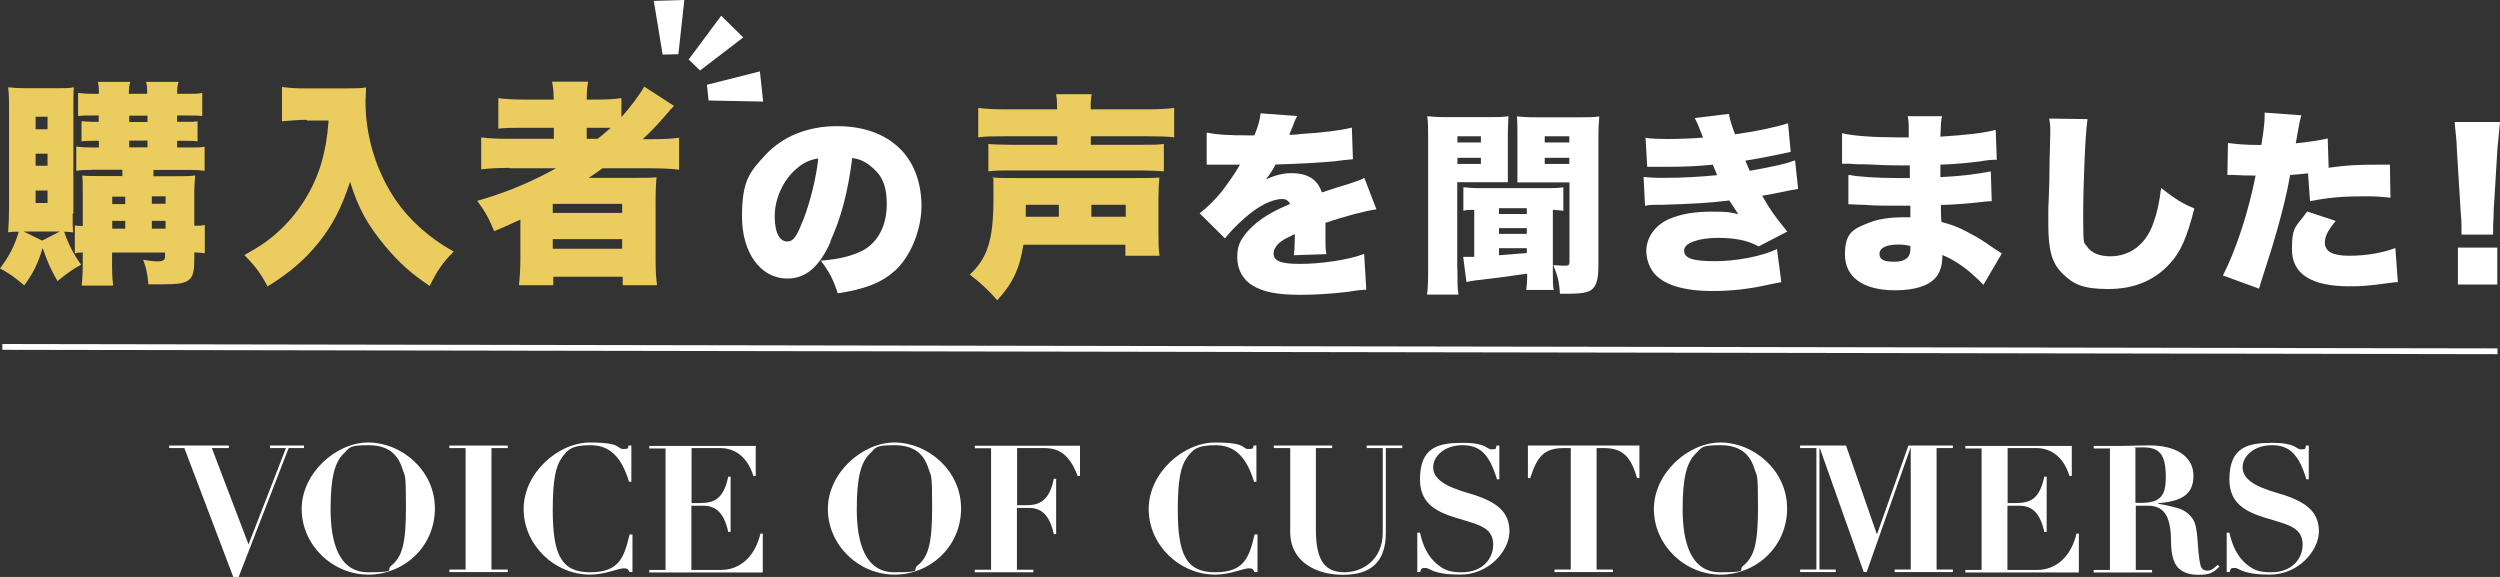 <?xml version="1.0" encoding="UTF-8"?>
<svg id="_レイヤー_1" data-name=" レイヤー 1" xmlns="http://www.w3.org/2000/svg" version="1.1" viewBox="0 0 1383.1 319.2">
  <rect x="0" y="0" width="1383.1" height="319.2" fill="#333333" stroke="none"/>
  <defs>
    <style>
      .cls-1 {
        fill: #fff;
      }

      .cls-1, .cls-2 {
        stroke-width: 0px;
      }

      .cls-2 {
        fill: #ebcc5e;
      }
    </style>
  </defs>
  <g>
    <g>
      <path class="cls-2" d="M40.2,118.1c0,6.2,0,8.2.3,10.4-1.8,0-2.4-.3-5-.3,2.4,7,5.2,12.5,9.4,18.3-4.1,2-7.2,4.3-13.1,9-3.7-6.4-5.6-10.7-8.2-18.3-2.7,8.8-5.2,13.9-10.2,20.7-5-4.3-8.2-6.6-13.4-9.4,5.2-6.9,7.8-12,10.4-20.3-2.9,0-3.7,0-5.9.3.3-4.3.5-8.8.5-13.1v-55.8c0-4.3,0-7.5-.5-11.3,2.9.3,5.3.5,10.4.5h16.6c4.7,0,7,0,9.4-.5-.3,2.9-.3,4.9-.3,9.9v60h-.3v-.2h-.1ZM33.1,128.1H13.1l10.2,5,9.8-5ZM19.7,71.5h6.6v-6.9h-6.6v6.9ZM19.7,91.7h6.6v-6.7h-6.6v6.7ZM19.7,112.3h6.6v-6.9h-6.6v6.9ZM50.7,94c-3.5,0-5.6,0-8.5.5v-13.4c2.3.3,4.9.5,8.5.5h4v-3.7h-2.4c-2.3,0-5.5,0-7.2.3v-11.1h.9c.6,0,2.7.3,6.2.3h2.4v-3.5h-4.1c-3,0-4.9,0-7.3.3v-12.8c2.6.3,4.4.5,8.1.5h3.4c0-3.7,0-4.4-.6-6.6h18c-.6,1.8-.8,3-.8,6.6h10.1c0-4,0-4.3-.6-6.6h18c-.6,2-.8,3.2-.8,6.6h6.6c3.4,0,5.3,0,7.3-.5v12.8c-2.3-.3-4.3-.3-7.3-.3h-6.6v3.5h4.7c2.6,0,5,0,6.6-.3v11.1c-1.7-.3-4.7-.3-7-.3h-4.3v3.7h7c4.4,0,6.6,0,8.2-.5v13.4c-2-.3-4.3-.5-8.2-.5h-20.1v3.5h12.6c5,0,8.7,0,10.5-.5-.3,4-.5,6.7-.5,8.1v19.8c2.7,0,4,0,5.8-.5v15.7c-2-.3-3.2-.3-5.8-.5v3.7c0,7.6-.9,10.5-4,12.2-2.4,1.4-5.9,1.8-14.2,1.8s-1.2,0-7.2,0c-.6-6.4-1.1-8.7-2.9-13.6,3.2.6,5.8.9,8.1.9s4-.6,4-2.3v-2.6h-29.3v2c0,8.8,0,11.1.6,16.3h-17.4c.5-4.9.6-7.6.6-16.3v-2c-2,0-2.7,0-4.4.5v-15.5c1.5.3,2.4.3,4.4.3v-17.4c0-5.3,0-7.8-.3-10.5,2.7.3,5.5.3,9.6.3h12.6v-3.5h-17.2.2ZM69.3,108.8h-7.2v4.1h7.2v-4.1ZM69.3,122.2h-7.2v4.3h7.2v-4.3ZM71.5,67.5h10.1v-3.5h-10.1v3.5ZM71.5,81.5h10.1v-3.7h-10.1v3.7ZM91.6,112.7v-4.1h-7.6v4.1h7.6ZM91.6,126.5v-4.3h-7.6v4.3h7.6Z"/>
      <path class="cls-2" d="M169.9,66.3c-4.3,0-8.5.3-13.9.8v-19c4.3.6,7,.8,13.6.8h22.2c4.3,0,7.5,0,10.7-.5,0,3.4-.3,5.5-.3,7.6,0,18.7,5.5,37.3,15.4,52.7,7.9,12.2,19.2,22.5,33.4,30.5-6.1,6.1-9.1,10.5-13.3,19-10.4-7-16.8-12.8-24.5-21.9-9.9-11.9-15.1-21.3-19.5-35.7-4.9,14.6-9.4,23.5-17.5,33.7-7.3,9.1-15.4,16.2-28.2,24.2-3.7-7.3-7.2-11.7-12.8-17.4,9.4-5.2,14.5-8.8,20.4-14.5,10.4-9.9,18.1-22.7,22.2-36.4,2.1-7.5,3.2-13.4,4-23.5h-12v-.5h.2,0Z"/>
      <path class="cls-2" d="M281.4,92.9c-6.4,0-11,.3-15.2.8v-17.7c3.7.5,8.7.8,15.7.8h24.5v-6.1h-16.8c-6.4,0-10.5,0-13.9.5v-16.9c3.5.5,8.5.8,14.8.8h15.8c0-4.9-.3-6.9-.9-9.9h20c-.6,3.2-.8,4.9-.8,9.9h5.5c5.8,0,10.1-.3,13.7-.8v10.5c4.7-5.2,10.4-12.8,12.6-16.9l16.5,10.7c-1.5,1.5-2,2-5.3,5.9-4.6,5.3-7.2,7.9-12,12.5h5.8c6.2,0,10.4-.3,14.3-.8v17.7c-3.8-.5-9.4-.8-16.2-.8h-26.2c-2.4,1.8-3.2,2.4-7.6,5.3h25c5.9,0,9.3,0,12.5-.3-.3,3.7-.5,6.9-.5,13.1v32.1c0,6.2.3,11.1.8,14.5h-19v-4.7h-38.4v4.7h-19c.5-4.6.8-9.3.8-14.5v-21.8c-6.6,3-11.4,5.2-14.5,6.4-3-7.2-4.9-10.7-9.4-16.8,15.7-4.4,30.2-10.5,43.6-18h-25.4l-.6-.3h-.2ZM305.8,117.8h38.4v-5h-38.4v5ZM305.8,137.6h38.4v-5.3h-38.4v5.3ZM330.9,76.6c2.6-2.1,4.3-3.5,7-5.9h-13.3v6.1h6.2v-.2h0Z"/>
    </g>
    <path class="cls-1" d="M459.5,133.8c-6.4,14.2-13.9,20.3-23.9,20.3-14.8,0-25.1-14.2-25.1-34.3s4.4-24.7,12.6-33.7c9.8-10.7,23.8-16.3,39.9-16.3s27.9,5,36,13.6c7,7.5,10.8,18.3,10.8,30.6s-5.5,27.4-14.6,35.7c-7.5,6.7-16.3,10.2-31.7,12.6-2.6-7.9-4.7-11.9-9.4-18.1,10.4-.8,17.2-2.6,23.2-5.6,8.5-4.6,13.3-13.9,13.3-25.6s-3.4-16.9-9.8-21.8c-2.9-2.1-5.3-3.2-9.3-3.8-2.4,19-6.2,33.2-12.2,46.3h.3v.2h0ZM440.6,93.4c-7.3,6.2-12,16.5-12,26.2s3,14,6.9,14,5.6-3.8,9-12.2c3.8-9.9,7-22.7,8.2-33.7-4.6.6-8.2,2.3-12,5.6h-.1Z"/>
    <path class="cls-2" d="M566.2,135.3c-2.1,13.4-5.9,21.5-14.5,30.8-4.7-5.5-9.6-9.9-15.2-14.2,9.9-9,13.1-19.5,13.1-41.7s0-8.5-.5-12c3.8.3,5.3.3,13.4.3h65.2c8.7,0,10.2,0,13.7-.3-.3,3-.5,6.6-.5,12.2v17.4c0,6.7,0,9.4.6,13.7h-18.9v-6.1h-56.5.1ZM584.8,60.5c0-4.1,0-5.9-.6-8.4h19.8c-.5,2.1-.6,4.1-.6,8.4h30.8c6.7,0,11.9-.3,15.4-.8v16.3c-3.7-.5-8.2-.6-14.9-.6h-31.2v4.7h27.9c6.1,0,9.8,0,12.5-.5v15.2c-4-.3-7.6-.5-13-.5h-71.5c-5.3,0-8.2,0-12.6.5v-15.2c2.7.3,6.6.5,12.5.5h25.6v-4.7h-28.6c-7,0-11.1,0-15.1.6v-16.3c3.5.5,8.5.8,15.5.8h28.2-.1ZM585.8,119.9v-6.6h-18.3v6.6h18.4-.2,0ZM622.8,119.9v-6.6h-19v6.6h19Z"/>
    <path class="cls-1" d="M668.1,73.4c4.7,1.1,11.4,1.5,22.9,1.5h3c2.1-5.3,3-8.2,3.4-12.2l20.3,1.5c-.9,1.7-1.1,1.8-2.3,5.2-1.4,3.2-2.1,5-2.1,5.2.8,0,2.9,0,6.7-.5,10.8-.6,22.1-2,27.9-3.5l.6,17.5c-3.4.3-6.7.6-9.9,1.1-7.8.8-21.6,1.5-32.9,1.8-1.8,3.4-2.6,4.6-5.3,8.2,4.7-2.1,9.3-3.4,14-3.4,9.1,0,14.6,3.5,16.9,10.7,1.2-.5,3.8-1.2,7.8-2.6.3,0,3.4-1.1,6.9-2.1,6.2-2.1,7-2.3,8.8-3.4l6.7,17.4c-5.8.8-17.5,3.8-28.2,7.5v7.9c0,4.9,0,6.6.5,9.4l-18,.6c.3-1.7.5-5,.6-11.7l-1.1.5c-5,2.4-5.8,2.9-7.8,4.6-1.8,1.7-2.9,3.7-2.9,5.6,0,4.3,4.1,5.8,14.8,5.8s25.9-2,35.3-5.5l1.2,19.8c-2.1,0-5.3.3-9.8,1.1-8.8,1.1-18,1.7-26.7,1.7-12.5,0-20.3-1.5-26.2-5-5.5-3.2-8.7-9-8.7-15.7s1.7-9.4,5.3-13.9c4.1-4.7,9-8.4,15.8-11.9,2.6-1.4,3.8-1.8,8.2-3.8-1.1-1.8-2.3-2.7-4.4-2.7-5.6,0-13.3,3.8-21,10.7-4.6,4.1-7.6,7.2-10.7,11.1l-14-13.9c3.5-2.6,8.2-7.2,11.7-11.4,2.4-3,6.9-9.4,8.5-12,1.1-1.8,1.8-3,2.1-3.5h-18.4v-17.4l.3-.3h.2Z"/>
    <g>
      <path class="cls-1" d="M806.3,148.7c0,6.6,0,11.3.6,14.3h-17.4c.5-3.5.6-7.2.6-14.6v-71.6c0-6.1,0-9-.5-12.5,3.2.3,5.5.5,11,.5h22.9c5.8,0,8.2,0,11-.5,0,3.2-.3,5.8-.3,9.8v26.7h-28v48.1h0l.2-.2h0ZM806.3,78.8h13v-3.4h-13v3.4ZM806.3,90.7h13v-3.4h-13v3.4ZM815.1,116.1c-3,0-3.4,0-5.5.5v-13c3.2.3,5.2.5,10.2.5h35c5,0,6.9,0,10.1-.5v13c-2.4-.3-2.7-.3-5.8-.5v34.9c0,5,0,6.9.5,9.4h-15.2c.3-2.9.5-4,.5-9-13.6,2-18.9,2.6-25.7,3.4-3.5.3-5.8.8-7.9,1.2l-1.8-13.9h6.1v-25.9h-.3v-.2h-.2ZM829.3,118.4h15.4v-3.2h-15.4v3.2ZM829.3,129.4h15.4v-3.2h-15.4v3.2ZM829.3,141.2c6.6-.5,11.7-.9,15.4-1.2v-2.7h-15.4v4h0ZM884.3,146.7c0,8.2-1.2,12-4.4,14-2.1,1.2-5.6,1.8-11.3,1.8h-5.6c-.3-6.6-1.4-10.5-3.7-15.8,2,0,4.3.3,5.2.3,3.4,0,3.8,0,3.8-2.4v-43.7h-28.8v-26.7c0-3.8,0-6.9-.3-9.8,3.2.3,5.3.5,11,.5h23.6c5.3,0,7.6,0,11-.5-.3,3.5-.5,6.6-.5,12.2v70.2-.3.2ZM854.6,78.8h13.6v-3.4h-13.6v3.4ZM854.6,90.7h13.6v-3.4h-13.6v3.4Z"/>
      <path class="cls-1" d="M910.6,76.3c3.8.5,7.3.6,12.3.6s14.5-.3,19.3-.8c-2.3-5.9-3.5-8.8-4.6-10.8l18.9-2.3c.6,3.5,1.4,5.9,3.4,11.3,10.4-1.4,23-4,29.3-6.1l1.5,15.8c-1.4.3-4,.9-7.9,1.7-6.2,1.2-6.4,1.4-17.2,3.2.9,2,2.1,4.9,2.4,5.6,15.1-2.7,20.3-4,25.1-5.8l1.7,15.8c-1.7.2-6.1,1.1-13.3,2.6,0,0-5,.9-6.6,1.2,4.4,7.8,7.5,12,13.9,19.8l-15.8,8.2c-6.4-3.4-13.3-4.7-22.7-4.7s-18.6,2.4-18.6,7,5.6,5.9,17.1,5.9,25.7-2.6,34.3-6.7l2.4,18.3c-1.5.2-4.1.8-7.6,1.5-10.2,2.3-20.3,3.4-30.3,3.4-16.5,0-27.4-3.5-32.8-10.2-2.4-3.2-4-7.6-4-11.9,0-7.6,5-14.5,12.8-17.8,6.4-2.7,13.7-4,23.2-4s10.1.3,14.9,1.4c-1.2-1.7-2.7-4.3-5-7.6-9.1,1.2-21.6,2-37.2,2.4-6.6,0-6.9,0-9.4.6l-.8-16c3.2.3,5.2.5,11.1.5,10.4,0,20.7-.6,29.6-1.5-.3-.9-1.2-2.7-2.4-5.8-9.4.9-14.5,1.2-28.2,1.2s-5.6,0-8.1,0l-.9-15.8v-.5l.2.2h0Z"/>
      <path class="cls-1" d="M1019,73.7c6.4,1.5,17.5,2.3,31.1,2.3s2.7,0,5.9,0c0-7.2,0-9.1-.6-11.7h19c-.6,2.9-.6,3.7-.9,11.3,14.3-.9,24.4-2,30.6-3.8l.6,16.6c-3.2,0-3.8,0-9.4.9-7.3.9-13.3,1.5-21.8,1.8v6.9c12.2-.6,20.4-1.7,27.9-3.2l.5,16.5c-1.5,0-3.8.2-6.9.6-4.9.6-15.2,1.4-21.2,1.5,0,3.4,0,6.6.3,9.4,5.6,1.5,9.1,2.7,14.8,5.8,5.5,2.9,6.9,3.7,14.5,9,1.7,1.1,2.4,1.5,4.1,2.6l-10.2,17.4c-2.1-2.3-4.6-4.6-7.3-6.9-5-4.3-10.4-7.6-15.4-9.6,0,4.9-.8,8.1-2.6,11-3.5,5.5-11.7,8.5-23.6,8.5-17.7,0-27.7-7.3-27.7-19.8s5-14.3,13.6-17.7c5-2,11.6-2.9,19.2-2.9h3.4v-6.4h-8.4c-6.2,0-11.3,0-17.4-.5-4.7,0-5.3-.3-8.5-.3v-16.2c5,.9,15.8,1.7,26.8,1.7s3.8,0,7.2,0v-7h-4.6c-5.8,0-7.6,0-20.1-.6-2.7,0-5.5,0-8.1-.3h-4.7v-16.8h0v-.2h-.1ZM1050.2,135.3c-6.6,0-10.4,1.8-10.4,5.2s3,4.3,8.4,4.3,8.7-2.1,8.7-6.9,0-1.8,0-1.8c-2.6-.6-4.1-.8-6.6-.8h-.2,0Z"/>
      <path class="cls-1" d="M1154.9,66.1c-1.2,6.9-2.4,35.7-2.4,53.6s.5,14,2.3,16.9c2.1,3.2,6.7,5.2,12.6,5.2,11.1,0,19.8-6.6,23.9-18.3,2.1-5.8,3.4-11.6,4.3-19.5,7.9,6.2,11.6,8.5,18.4,11.3-4.1,16.2-7.6,24.1-13.6,30.6-8.5,9.3-19.8,14-34,14s-19.2-2.7-25-8.2c-6.1-5.9-8.2-12.8-8.2-28s0-2.7.6-24.5c0-11,.5-21.2.5-25.4s0-5-.6-8.2l21.2.3v.3h0Z"/>
      <path class="cls-1" d="M1288.3,92.8c10.2-1.4,15.1-1.7,28.6-1.7s3,0,5.3,0l.3,18.3c-5.2-.6-8.2-.8-14.2-.8-11.9,0-19.5.6-30.3,2.7l-1.1-15.4c-5.2.6-6.6.6-9.9.9-1.8,10.2-3.8,18.1-6.9,29.4-2.7,9.4-3.4,11.9-7.9,25.7-1.1,3.5-2,6.1-2.4,7.8l-20-7.3c7.2-13.9,14.2-35.3,18.1-55.3h-1.7c-3.5,0-5.8,0-10.4-.3h-3.5l.3-17.7c4.3.6,9.9,1.1,16.5,1.1h2c1.4-8.7,1.8-12.8,1.8-16.2v-1.7l20.3,1.5c-.6,2.1-.9,3.2-1.4,6.2,0,.6-.8,3.8-1.7,9.3,7.5-.8,11.7-1.4,17.7-2.7l.5,15.7v.3h-.2l.2.2ZM1292,122.5c-4.1,4.9-5.8,8.4-5.8,11.7,0,5,4.4,7.3,13.6,7.3s18.9-1.7,25.4-4.3l1.4,18.9c-2.1,0-3.2.3-5.8.6-10.2,1.4-14.5,1.7-21,1.7-21.2,0-31.8-6.9-31.8-20.4s2.4-12.3,8.4-21l15.7,5.2v.3h0Z"/>
      <path class="cls-1" d="M1361.8,129.7v-4.9c0-1.7,0-2-.5-8.4l-2.1-34.3c0-4.4-.8-9.3-1.2-14.6h25.1c-.3,2.4-.9,10.1-1.4,14.6l-2.1,34.3c0,4.6-.3,6.7-.3,8.4v5h-17.8.2l.2-.2h0ZM1359.8,157.4v-20.4h21.8v20.4h-21.8Z"/>
    </g>
    <polygon class="cls-1" points="361.7 .5 366.6 30.2 375.3 30 378.6 0 361.7 .5"/>
    <polygon class="cls-1" points="399 8.7 381 32.9 387.3 39 411.2 20.7 399 8.7"/>
    <polygon class="cls-1" points="420.4 39.5 391.1 46.9 392 55.6 422.2 56.2 420.4 39.5"/>
  </g>
  <rect class="cls-1" x="690" y="-497.1" width="3.2" height="1380.4" transform="translate(497.2 884.4) rotate(-89.9)"/>
  <g>
    <path class="cls-1" d="M126.6,246.5v1.4h-9.4l20.3,53.3,20.7-53.3h-8.8v-1.4h18.8v1.4h-8.5l-27.7,71.4h-2.9l-27.1-71.4h-8.4v-1.4h32.9Z"/>
    <path class="cls-1" d="M203.8,317.9c-20,0-36.9-16.5-36.9-36.3s18.9-36.8,36.9-36.8,36.8,15.1,36.8,36.5-17.4,36.6-36.8,36.6ZM216.4,313c6.1-4.9,8.2-12.2,8.2-32.2s-.6-17.1-1.9-21.2c-2.5-8.3-7.9-13.3-19-13.3s-10.1,1.4-13.5,4.6c-4.9,4.7-7.3,12.9-7.3,30.8s4.3,34.9,20.8,34.9,9.7-1.2,12.6-3.5Z"/>
    <path class="cls-1" d="M280.9,246.5v1.4h-9v67.2h9v1.4h-32.3v-1.4h9v-67.2h-9v-1.4h32.3Z"/>
    <path class="cls-1" d="M347.7,246.5h1.6v20h-1.3c-4.4-14.4-11.1-20.2-21.4-20.2s-12.6,2.5-15.9,7.1c-3.2,4.6-4.9,11.9-4.9,28.5,0,24.7,4.5,34.7,20.7,34.7s18.8-8.4,21.8-20.9h1.6v20.8h-1.6c-.7-1.6-1.4-2.1-3.2-2.1-2.9,0-10.4,3.5-18.6,3.5-19.7,0-36.8-16.4-36.8-36.3s19-36.8,36.8-36.8,14.8,3.6,18.2,3.6,2.7-.4,3-2.1Z"/>
    <path class="cls-1" d="M418.1,246.5v16.8h-1.3c-3.1-10.2-10-15.4-18.2-15.4h-16v30.4h4.4c7.9,0,13.2-1.9,15.9-14.6h1.3v30.6h-1.3c-2.4-11.1-7.3-14.5-13.7-14.5h-6.7v35.5h16.5c10.2,0,18.7-7.2,21.7-20.1h1.3v21.5h-62.8v-1.4h9v-67.2h-9v-1.4h58.8Z"/>
    <path class="cls-1" d="M494.9,317.9c-20,0-36.9-16.5-36.9-36.3s18.9-36.8,36.9-36.8,36.8,15.1,36.8,36.5-17.4,36.6-36.8,36.6ZM507.5,313c6.1-4.9,8.2-12.2,8.2-32.2s-.6-17.1-1.9-21.2c-2.5-8.3-7.9-13.3-19-13.3s-10.1,1.4-13.5,4.6c-4.9,4.7-7.3,12.9-7.3,30.8s4.3,34.9,20.8,34.9,9.7-1.2,12.6-3.5Z"/>
    <path class="cls-1" d="M597.5,246.5v16.8h-1.3c-4.4-11.6-10.1-15.4-18.4-15.4h-15.1v31.6h4.6c5.7,0,13-.6,15.7-14.6h1.3v30.6h-1.3c-2.4-11.1-7.3-14.5-13.7-14.5h-6.7v34.2h9.1v1.4h-32.4v-1.4h9v-67.2h-9v-1.4h58.1Z"/>
    <path class="cls-1" d="M693.5,246.5h1.6v20h-1.3c-4.4-14.4-11.1-20.2-21.4-20.2s-12.6,2.5-15.9,7.1c-3.2,4.6-4.9,11.9-4.9,28.5,0,24.7,4.5,34.7,20.7,34.7s18.8-8.4,21.8-20.9h1.6v20.8h-1.6c-.7-1.6-1.4-2.1-3.2-2.1-2.9,0-10.4,3.5-18.6,3.5-19.7,0-36.8-16.4-36.8-36.3s19-36.8,36.8-36.8,14.8,3.6,18.2,3.6,2.7-.4,3-2.1Z"/>
    <path class="cls-1" d="M737,246.5v1.4h-9v45.4c0,18.5,6.3,23.3,15.9,23.3s21.1-6.7,21.1-22v-46.7h-8.9v-1.4h19.7v1.4h-9.1v46.8c0,16.7-8.8,23.3-23.7,23.3s-29.2-7.2-29.2-23.7v-46.4h-9.1v-1.4h32.4Z"/>
    <path class="cls-1" d="M827.9,246.5h1.6v18.7h-1.3c-4.2-13.8-9.3-18.9-19.1-18.9s-16.2,6-16.2,12.2,6,10.5,19.7,14.4c15.7,4.5,22.5,10.4,22.5,21.1s-11.4,23.9-27.1,23.9-16.8-3.7-19.3-3.7-2.4.4-3,2.3h-1.6v-21.8h1.5c1.4,6.6,4.3,13.6,10.2,18,3.6,2.8,6.5,3.9,13,3.9,11.6,0,17.3-7.7,17.3-15.2s-4.9-9.9-11.3-12.1c-13-4.3-29.2-6.2-29.2-24.1s10.2-20.2,23.7-20.2,12.9,3.6,15.9,3.6,2.1-.3,2.8-2.1Z"/>
    <path class="cls-1" d="M907,246.5v18h-1.3c-3.3-11.4-7.7-16.6-18.2-16.6h-4.2v67.2h9v1.4h-32.3v-1.4h9v-67.2h-3.8c-10.7,0-14.8,4.4-18.6,16.6h-1.3v-18h61.6Z"/>
    <path class="cls-1" d="M951.9,317.9c-20,0-36.9-16.5-36.9-36.3s18.9-36.8,36.9-36.8,36.8,15.1,36.8,36.5-17.4,36.6-36.8,36.6ZM964.4,313c6.1-4.9,8.2-12.2,8.2-32.2s-.6-17.1-1.9-21.2c-2.5-8.3-7.9-13.3-19-13.3s-10.1,1.4-13.5,4.6c-4.9,4.7-7.3,12.9-7.3,30.8s4.3,34.9,20.8,34.9,9.7-1.2,12.6-3.5Z"/>
    <path class="cls-1" d="M1021.3,246.5l17,48.9h.2l17.3-48.9h24.6v1.4h-9v67.2h9v1.4h-32.2v-1.4h8.9v-67.2h-.2l-24.2,68.6h-1.6l-24.3-68.6h-.2v67.2h9v1.4h-19.7v-1.4h9v-67.2h-9v-1.4h25.3Z"/>
    <path class="cls-1" d="M1146.2,246.5v16.8h-1.3c-3.1-10.2-10-15.4-18.2-15.4h-16v30.4h4.4c7.9,0,13.2-1.9,15.9-14.6h1.3v30.6h-1.3c-2.4-11.1-7.3-14.5-13.7-14.5h-6.7v35.5h16.5c10.2,0,18.7-7.2,21.7-20.1h1.3v21.5h-62.8v-1.4h9v-67.2h-9v-1.4h58.8Z"/>
    <path class="cls-1" d="M1194,278.2v.5c6.8,1.2,11.5,2.4,13.8,3.6,2.3,1.2,4.1,2.9,5.5,5.1s2.2,6.1,2.6,13.2c.4,6.6,1.1,10.7,1.6,12.5.6,1.7,1.7,2.6,3.9,2.6s4-1.8,5.5-3.2l1,.9c-3.6,3.9-6.3,4.6-11.5,4.6s-8.6-1.2-11.3-3.8c-2.6-2.6-3.9-7.3-4-14.7,0-7.6-1.3-12.8-3.4-15.6-2.1-2.9-5.4-4.1-9.2-4.1h-6.9v35.5h9v1.4h-32.3v-1.4h9v-67.2h-9v-1.4h15.9c3.5,0,10.2-.3,14.9-.3,14.5,0,24.4,6,24.4,16.8s-7.1,14.1-19.4,15.2ZM1181.5,278.2h3.1c5.4,0,8.4-1,10.3-2.8,2.3-2.1,3.3-5.2,3.3-11.5,0-12.1-3.1-16.4-12.6-16.4s-2.6.2-4.2.3v30.4Z"/>
    <path class="cls-1" d="M1275.7,246.5h1.6v18.7h-1.3c-4.2-13.8-9.3-18.9-19.1-18.9s-16.2,6-16.2,12.2,6,10.5,19.7,14.4c15.7,4.5,22.5,10.4,22.5,21.1s-11.4,23.9-27.1,23.9-16.8-3.7-19.3-3.7-2.4.4-3,2.3h-1.6v-21.8h1.5c1.4,6.6,4.3,13.6,10.2,18,3.6,2.8,6.5,3.9,13,3.9,11.6,0,17.3-7.7,17.3-15.2s-4.9-9.9-11.3-12.1c-13-4.3-29.2-6.2-29.2-24.1s10.2-20.2,23.7-20.2,12.9,3.6,15.9,3.6,2.1-.3,2.8-2.1Z"/>
  </g>
</svg>